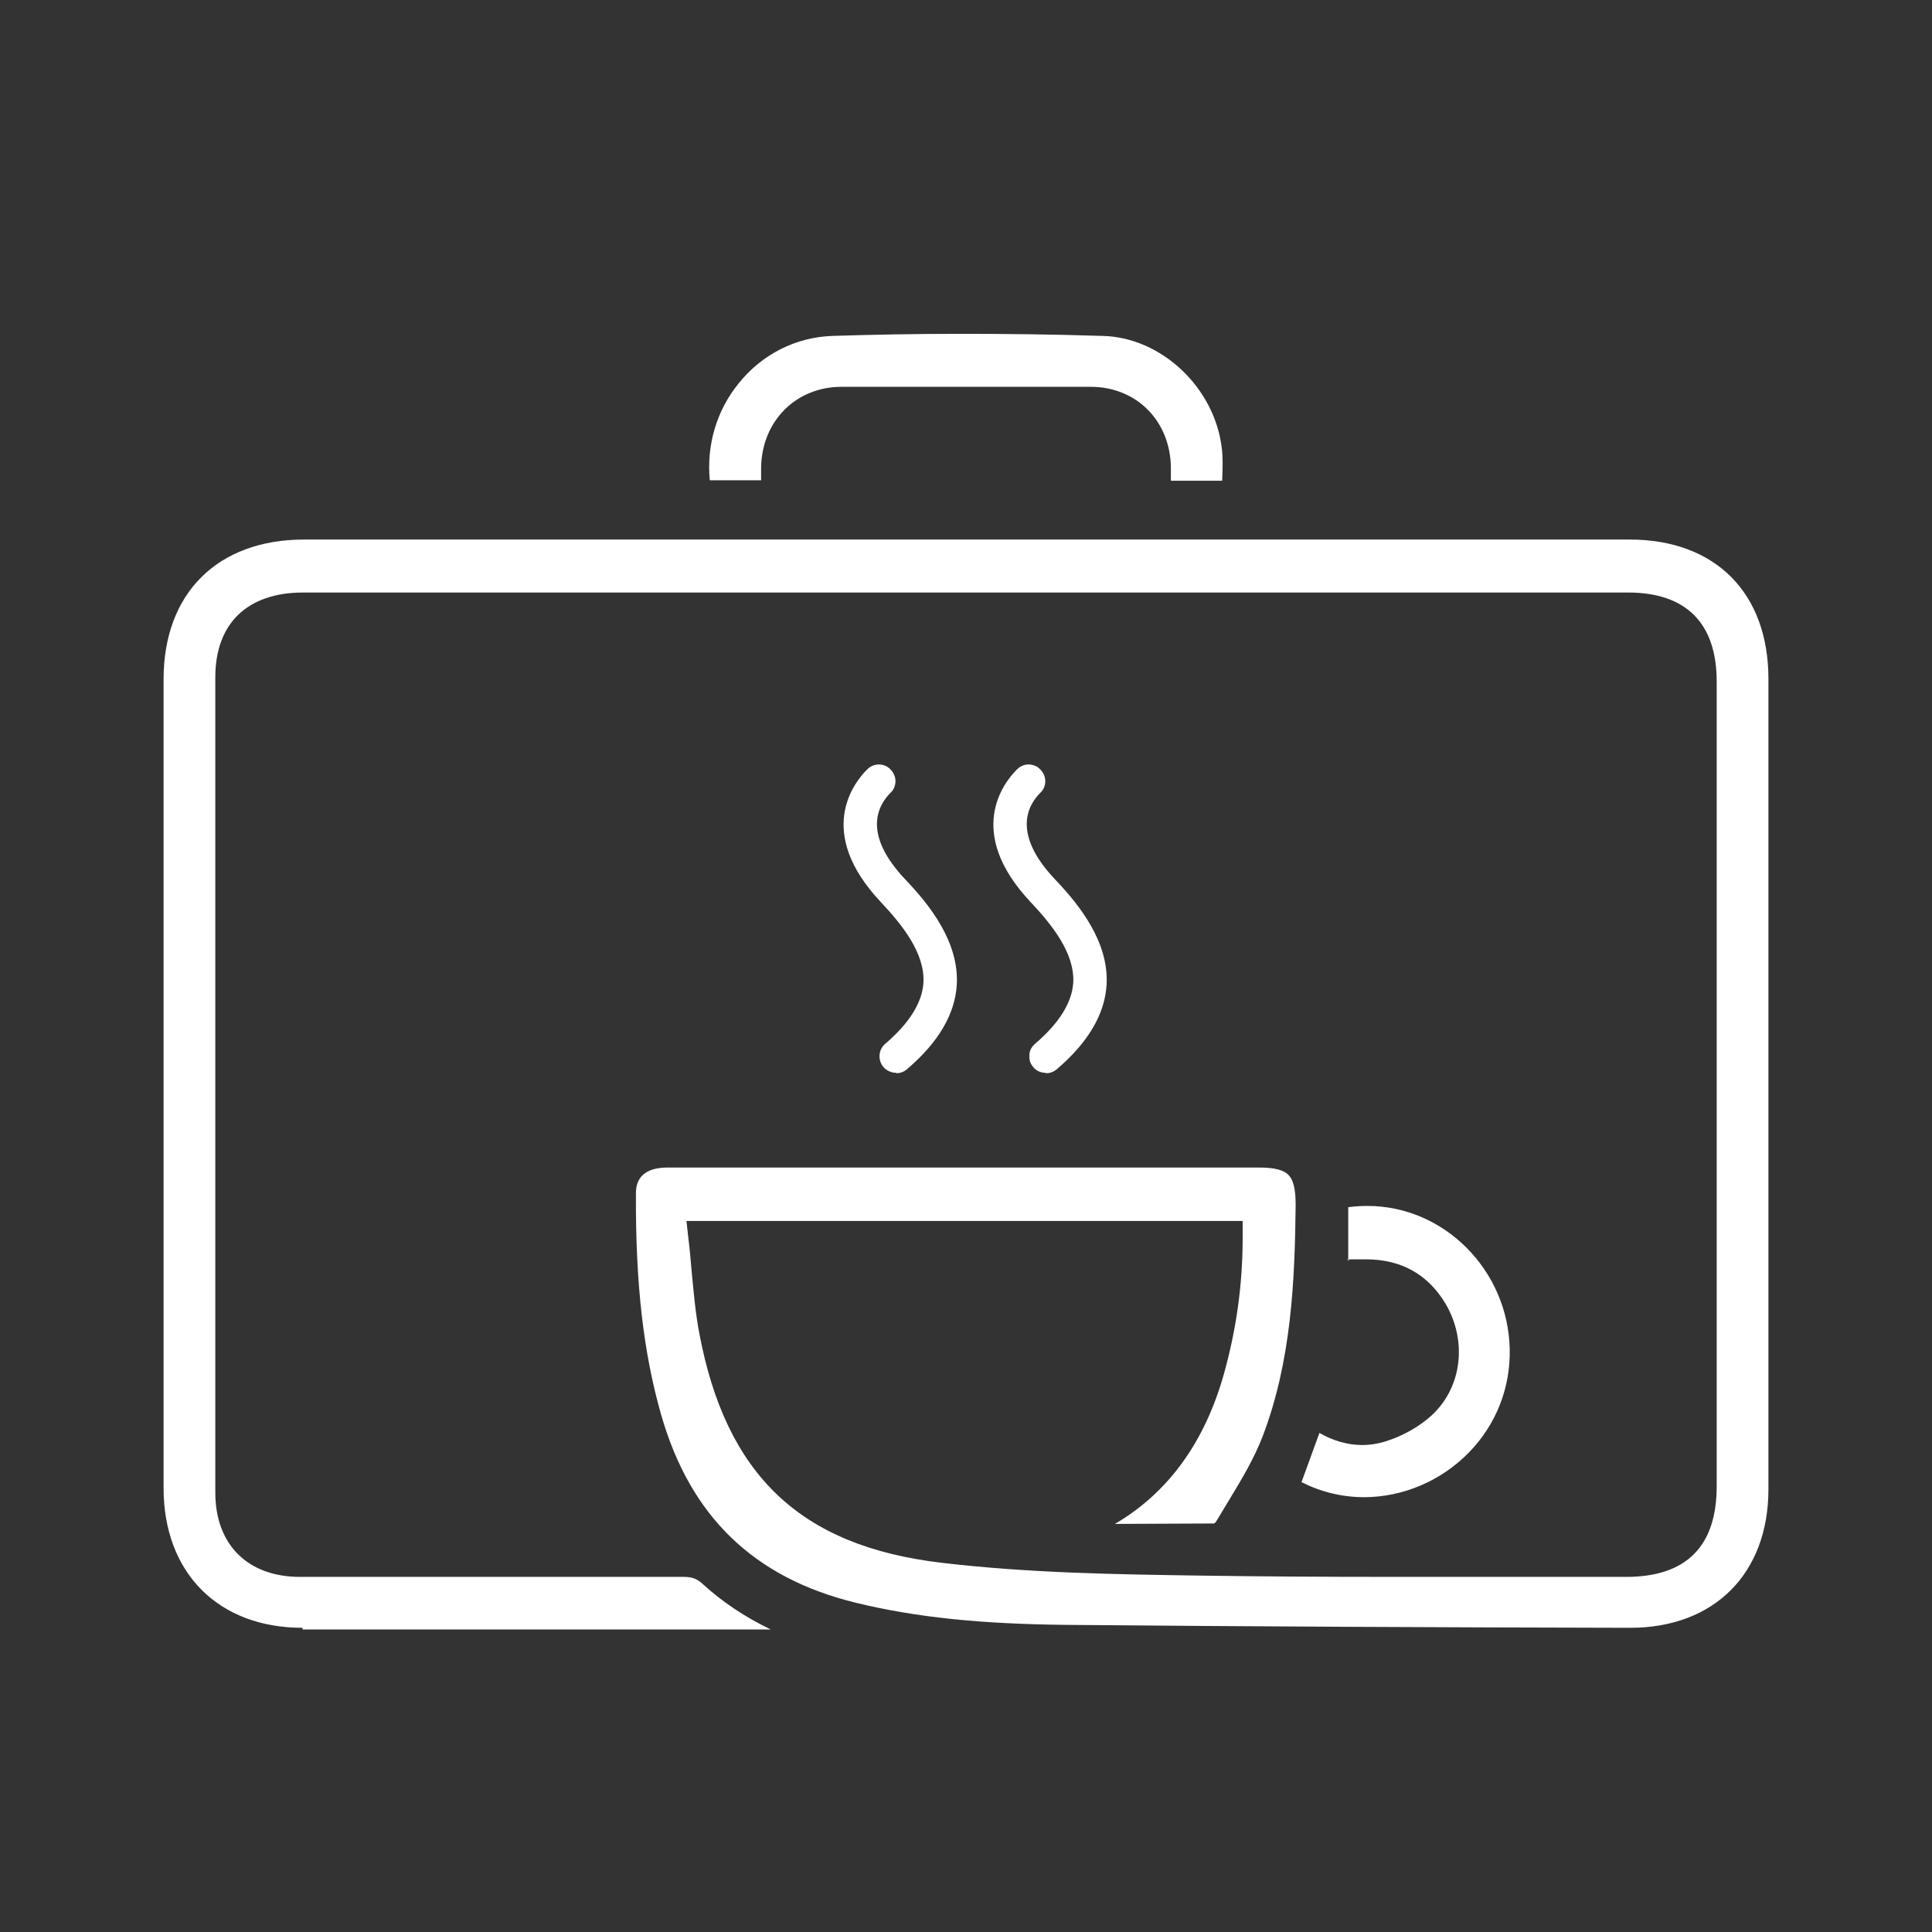 <svg viewBox="0 0 463 463" version="1.1" xmlns="http://www.w3.org/2000/svg" id="Capa_1">
  
  <rect x="0" y="0" width="463" height="463" fill="#333333" stroke="none"/>
  
  <defs>
    <style>
      .st0 {
        fill: #fff;
      }
    </style>
  </defs>
  <path d="M72.5,390.1c-20.2,0-33.3-13.2-33.3-33.5,0,0,0-135.7,0-193.8,0-20.6,12.9-33.5,33.7-33.5h317.6c20.6,0,33.3,12.8,33.3,33.4v194.2c0,20.2-13,33.2-33.1,33.2-45.6-.1-90.2-.3-135-.7-20.6-.2-36.2-1.8-50.6-5.3-24.5-6-39.7-20.7-46.7-45.2-4.2-14.8-6.1-31.1-6-52.7,0-1.6,0-6.4,7.6-6.4,13.6,0,141.8,0,141.8,0,3.6,0,5.9.6,7,1.8,1.2,1.2,1.7,3.5,1.7,7.2-.2,18.1-1,37.3-7.9,55.4-2,5.2-4.9,10.1-8,15.2-1.1,1.8-2.1,3.5-3.2,5.3,0,0-.3.3-.4.4-7.5,0-15,.1-22.4.1h-1.4c12.8-7.5,21.5-19.6,26.1-35.9,3-10.8,4.5-21.4,4.5-32.7v-4s-133.3,0-133.3,0l.5,4.4c.3,2.4.5,4.7.7,7.1.5,5.1.9,10.3,1.9,15.5,6.4,33.9,24.2,50.9,57.9,54.9,21,2.5,42.2,2.8,62.8,3.1,13.6.2,28,.3,46.9.3s54.5,0,54.5,0c14.4,0,21.7-7.3,21.7-21.7v-192.9c0-13.9-7.3-21.3-21.2-21.3H72.6c-13.3,0-21,7.4-21,20.3,0,65.1,0,130.3,0,195.4,0,12.5,7.8,20.2,20.3,20.2h28.2c21.2,0,42.5,0,63.7,0,2,0,3.2.4,4.6,1.7,4.7,4.3,10.1,7.9,16.3,10.9h-82.7c-9.8,0-19.7,0-29.5,0Z" class="st0"></path>
  <path d="M280.6,115.2c0-1.1,0-2.2,0-3.3-.2-11.1-8.3-19.2-19.2-19.2-9.8,0-19.6,0-29.4,0s-20.2,0-30.3,0c-10.9,0-19,8.1-19.3,19.1,0,1.1,0,2.2,0,3.3h-12.3c-.8-8.4,1.6-16.7,6.9-23.2,5.6-7,13.7-11.1,22.5-11.4,9.6-.3,19.6-.5,30.5-.5s21.5.1,34.2.5c14.1.3,26.9,12.4,28.6,26.9.3,2.3.2,4.9.1,7.5,0,.1,0,.2,0,.3h-12.2Z" class="st0"></path>
  <path d="M327,358.8c-5.3,0-10.3-1.2-15.1-3.6l4.3-11.8c3.3,1.9,6.8,2.9,10.3,2.9h0c1.8,0,3.6-.3,5.3-.8,4.3-1.3,8.6-3.7,11.7-6.7,6.9-6.7,8.1-17.6,2.9-26.4-4.2-7-10.6-10.6-19-10.6s-2.8,0-4.3.3c0-4.2,0-8.5,0-12.8,1.5-.2,3.1-.3,4.6-.3,18.4,0,33.7,15.4,34.1,34.3.2,9.2-3.2,18-9.7,24.7-6.7,6.9-15.9,10.8-25.3,10.8Z" class="st0"></path>
  <path d="M250.6,257.1c-1.2,0-2.3-.5-3-1.4-.7-.8-1-1.8-.9-2.9,0-1.1.6-2,1.4-2.7,5.7-4.9,8.8-9.8,9.1-14.6.4-7.1-5.2-14-10.2-19.3-15.8-16.8-6.5-28.6-3.3-31.8.8-.8,1.8-1.2,2.8-1.2s2.1.4,2.8,1.2c.8.8,1.2,1.8,1.2,2.8s-.4,2.1-1.2,2.8c-3.1,3.1-6.7,9.9,3.5,20.7,6.1,6.4,12.9,15.1,12.4,25.2-.4,7.1-4.4,13.9-11.9,20.3-.9.8-1.9,1-2.6,1Z" class="st0"></path>
  <path d="M214.8,257.1c-1.2,0-2.3-.5-3.1-1.4-1.4-1.7-1.2-4.2.5-5.6,5.7-4.9,8.8-9.8,9.1-14.6.4-7.1-5.2-14-10.2-19.3-15.8-16.8-6.5-28.6-3.3-31.8.8-.8,1.8-1.2,2.8-1.2s2.1.4,2.8,1.2c.8.8,1.2,1.8,1.2,2.8s-.4,2.1-1.2,2.8c-3.1,3.1-6.7,9.9,3.5,20.7,6.1,6.4,12.9,15.1,12.4,25.2-.4,7.1-4.4,13.9-11.9,20.3-.9.8-1.9,1-2.6,1Z" class="st0"></path>
</svg>